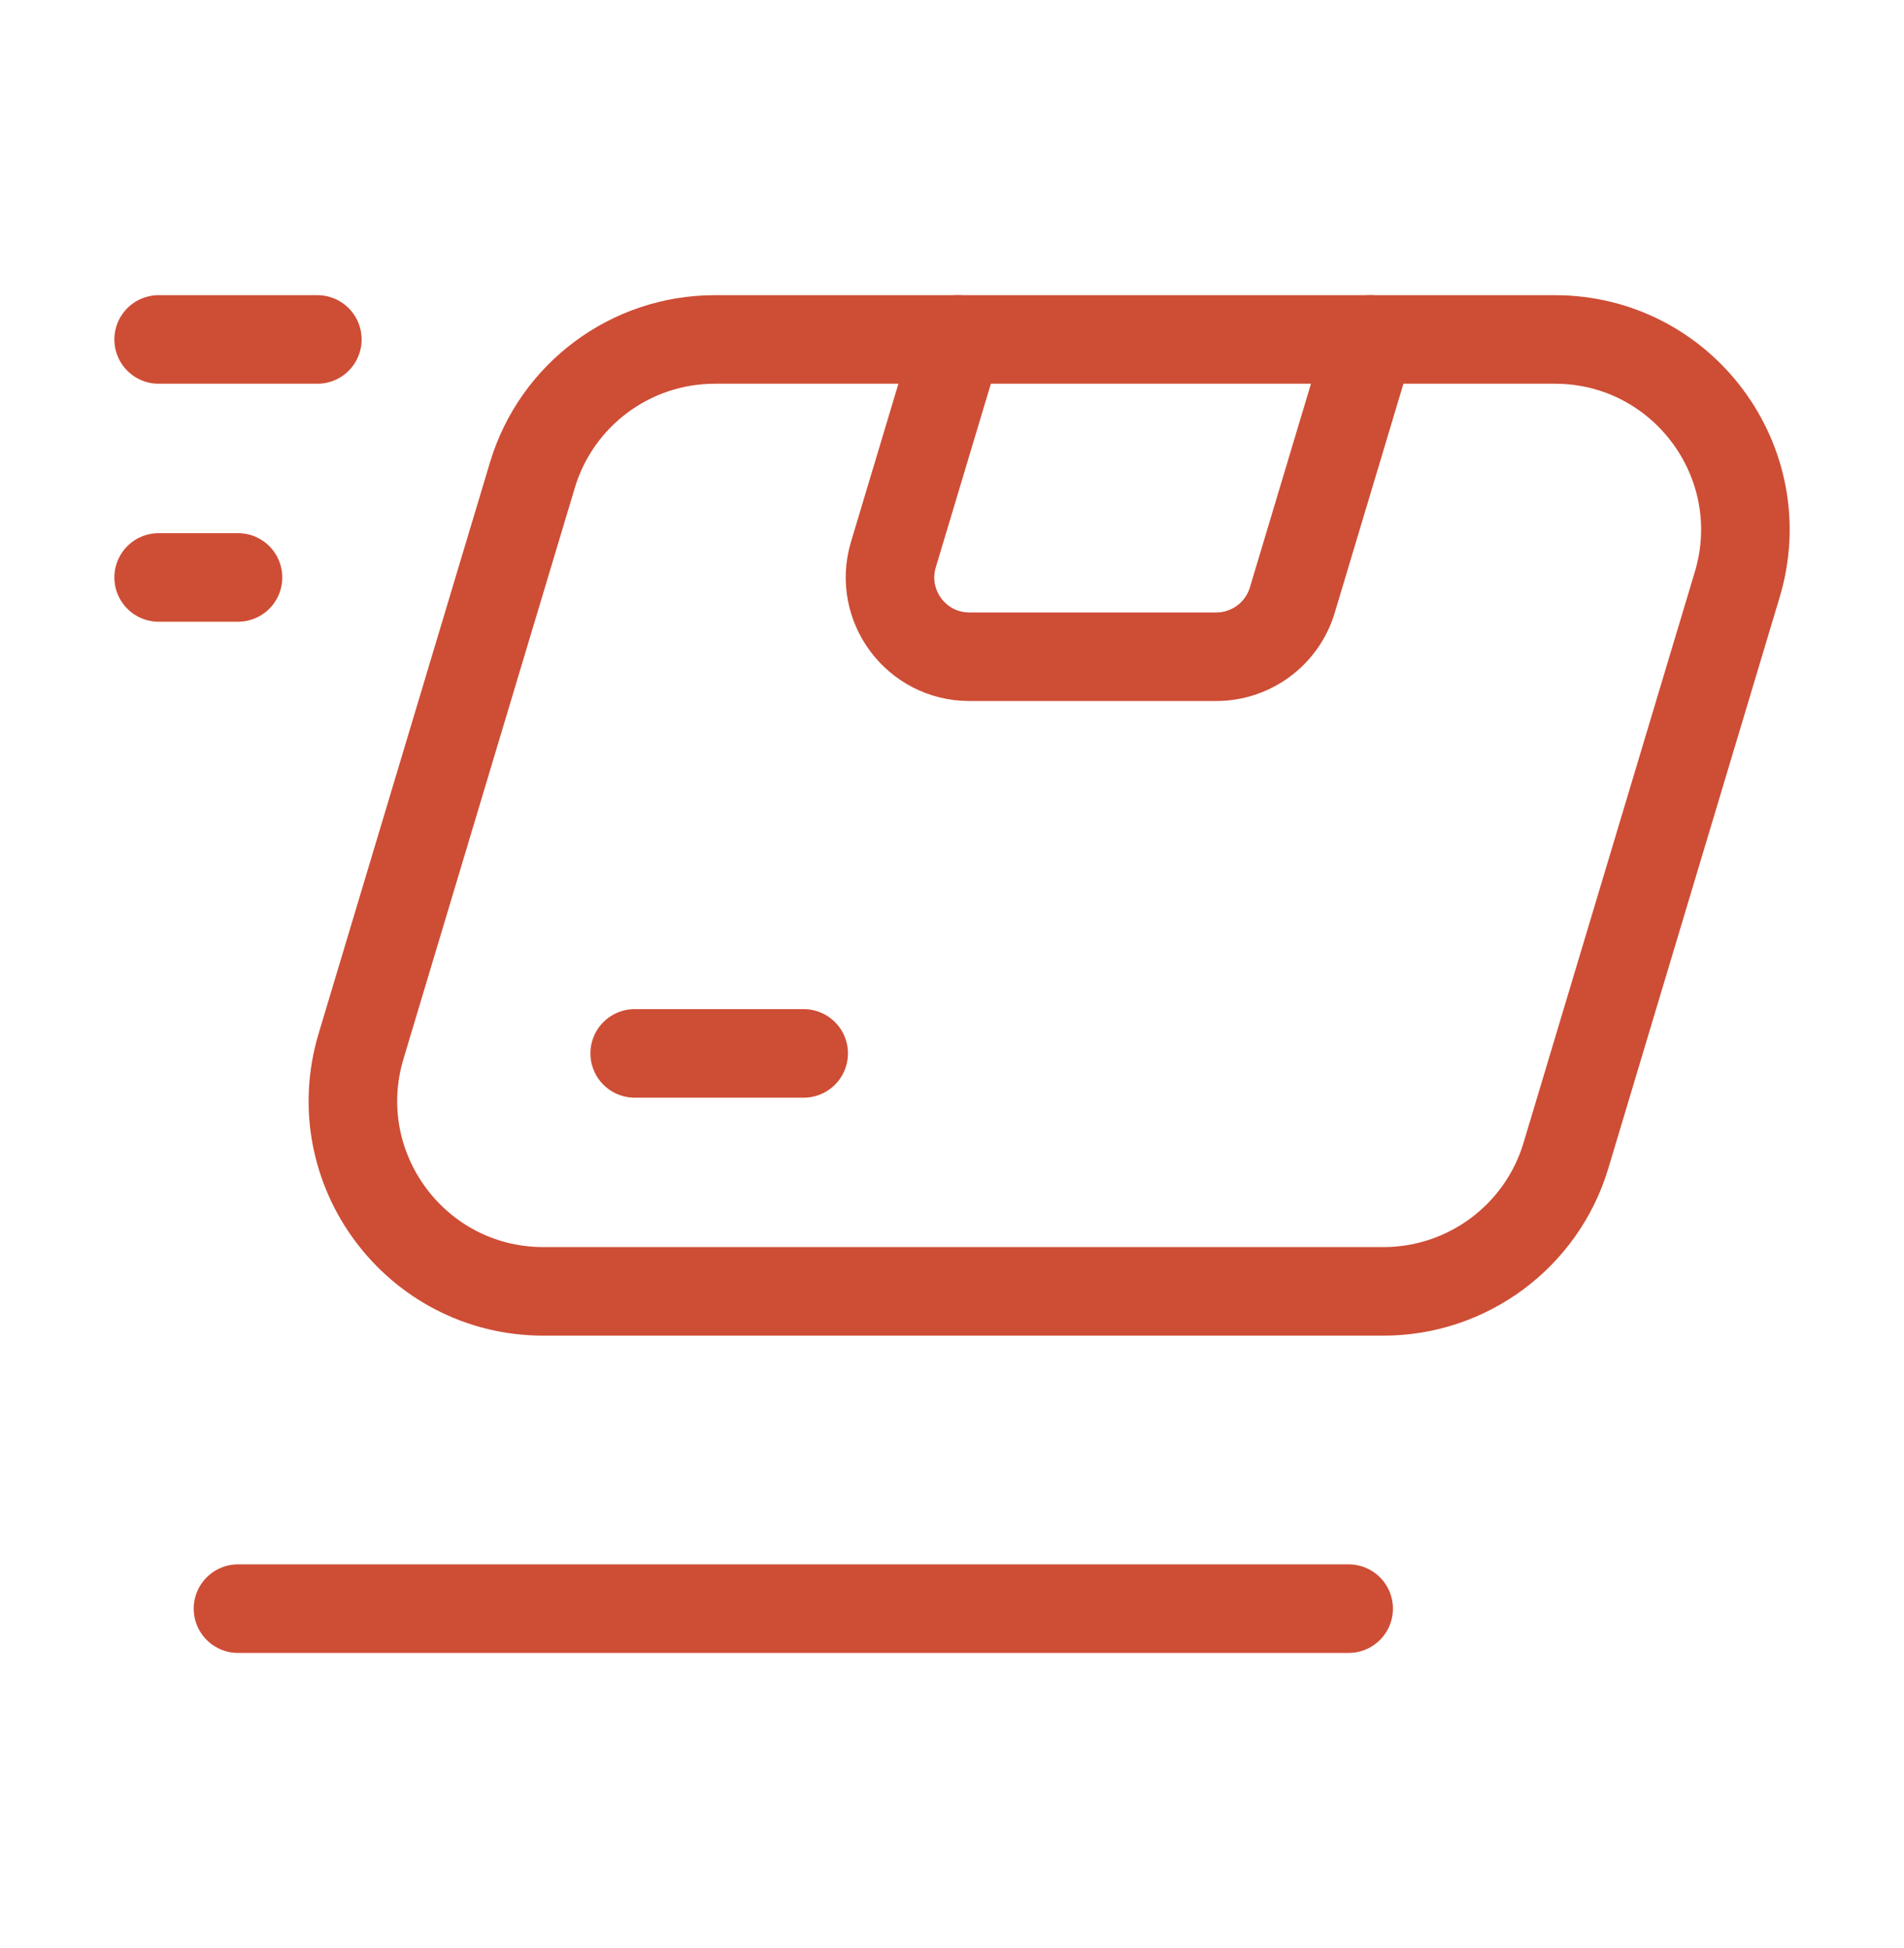 <svg xmlns="http://www.w3.org/2000/svg" fill="none" viewBox="0 0 43 44" height="44" width="43">
<path stroke-linejoin="round" stroke-linecap="round" stroke-width="2" stroke="#CE4D35" d="M5.375 13.042H3.583"></path>
<path stroke-linejoin="round" stroke-linecap="round" stroke-width="2" stroke="#CE4D35" d="M7.167 7.667H3.583"></path>
<path stroke-linejoin="round" stroke-linecap="round" stroke-width="2" stroke="#CE4D35" d="M30.458 36.333H5.375"></path>
<path stroke-linejoin="round" stroke-linecap="round" stroke-width="2" stroke="#CE4D35" d="M30.951 7.667L29.185 13.556C28.957 14.314 28.258 14.833 27.468 14.833H21.892C20.692 14.833 19.832 13.676 20.176 12.527L21.634 7.667"></path>
<path stroke-linejoin="round" stroke-linecap="round" stroke-width="2" stroke="#CE4D35" d="M14.334 23.792H18.15"></path>
<path stroke-linejoin="round" stroke-linecap="round" stroke-width="2" stroke="#CE4D35" d="M31.243 29.167H12.273C9.392 29.167 7.326 26.39 8.154 23.63L12.024 10.73C12.57 8.912 14.244 7.667 16.143 7.667H35.115C37.996 7.667 40.062 10.444 39.234 13.203L35.364 26.103C34.818 27.921 33.142 29.167 31.243 29.167Z" clip-rule="evenodd" fill-rule="evenodd"></path>
</svg>
